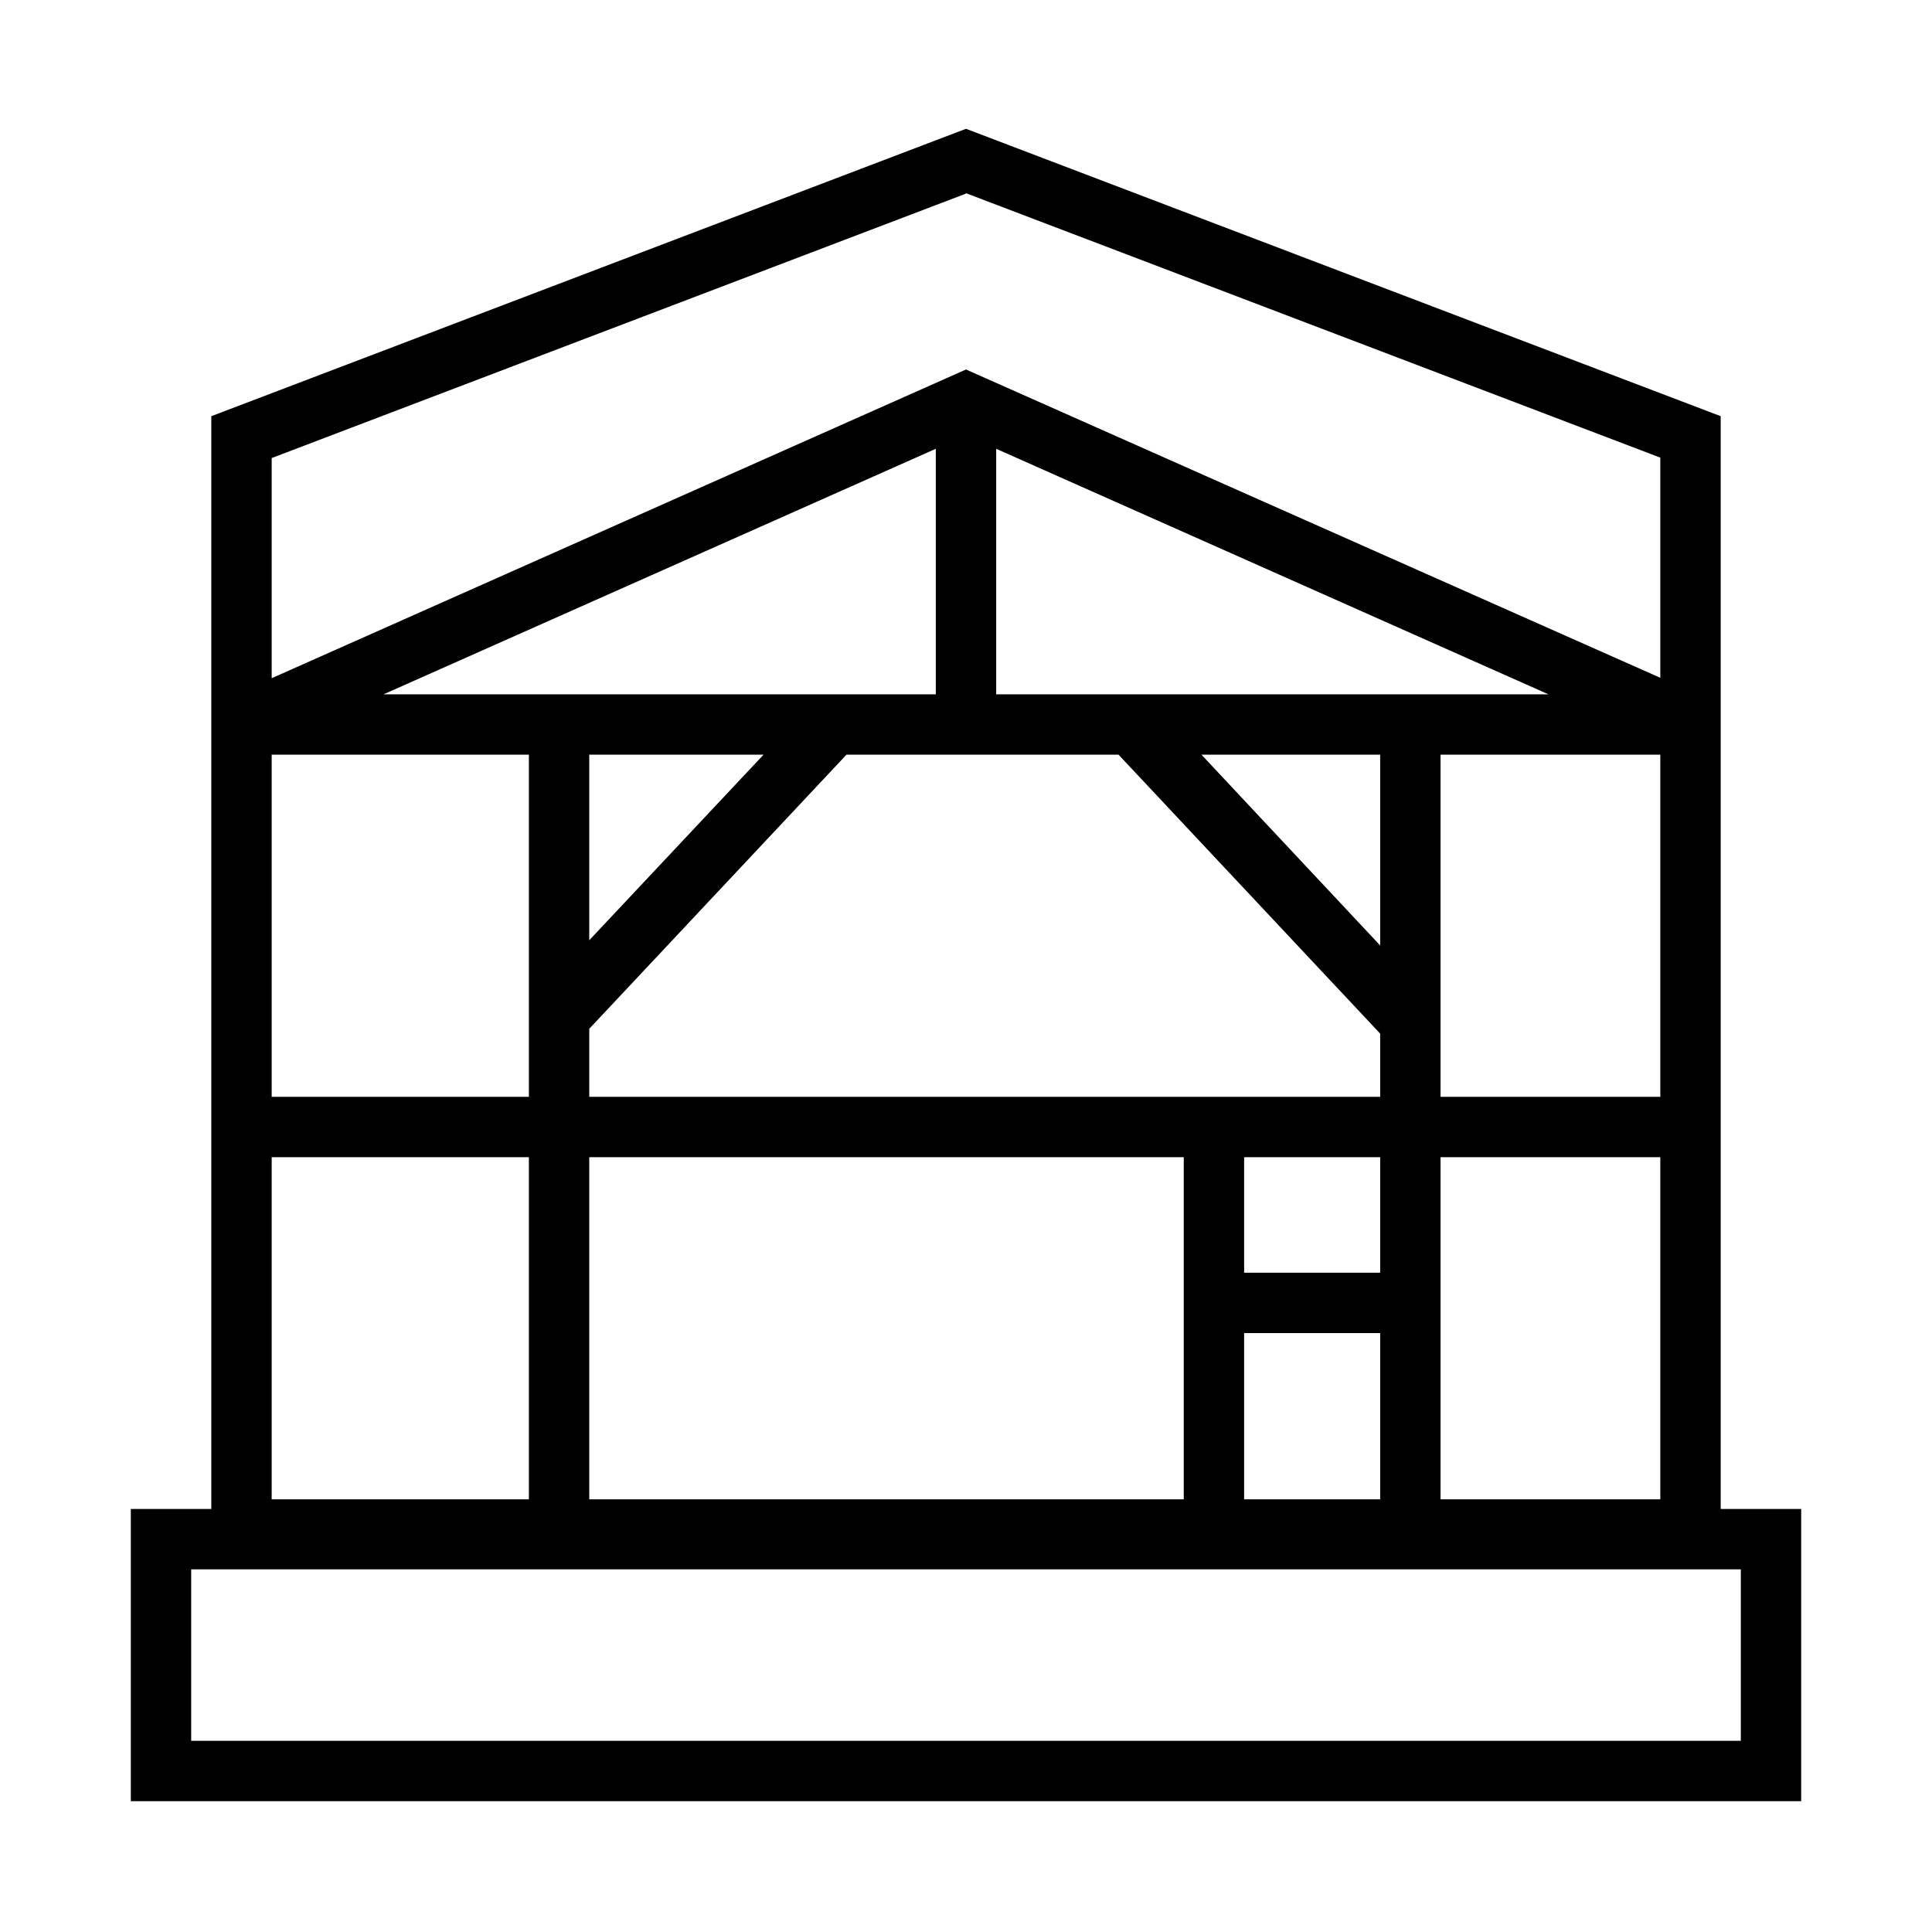 <?xml version="1.0" encoding="UTF-8"?>
<svg id="Ebene_1" xmlns="http://www.w3.org/2000/svg" viewBox="0 0 48 48">
  <path d="M42.75,37.49V10.34S24,3.2,24,3.2L5.25,10.34v27.15h-2v7.26h41.5v-7.26h-2ZM41.25,37.25h-5.46v-8.5h5.46v8.5ZM30.91,37.25v-4.13h3.38v4.13h-3.38ZM6.75,18.75h6.39v8.5h-6.39v-8.5ZM14.64,18.75h4.33l-4.33,4.61v-4.61ZM14.64,25.56l6.39-6.81h6.76l6.5,6.93v1.57H14.64v-1.69ZM34.29,23.49l-4.44-4.74h4.44v4.74ZM34.29,28.75v2.87h-3.38v-2.87h3.38ZM41.25,27.25h-5.46v-8.5h5.46v8.5ZM24.75,17.25v-6.1l13.72,6.1h-13.72ZM23.25,17.25h-13.72l13.72-6.1v6.1ZM6.75,28.75h6.39v8.5h-6.39v-8.5ZM14.64,28.75h14.77v8.5h-14.77v-8.5ZM24,4.8l17.25,6.57v5.47s-17.25-7.66-17.25-7.66l-17.25,7.67v-5.47l17.25-6.57ZM43.25,43.25H4.75v-4.26h38.5v4.26Z"/>
</svg>